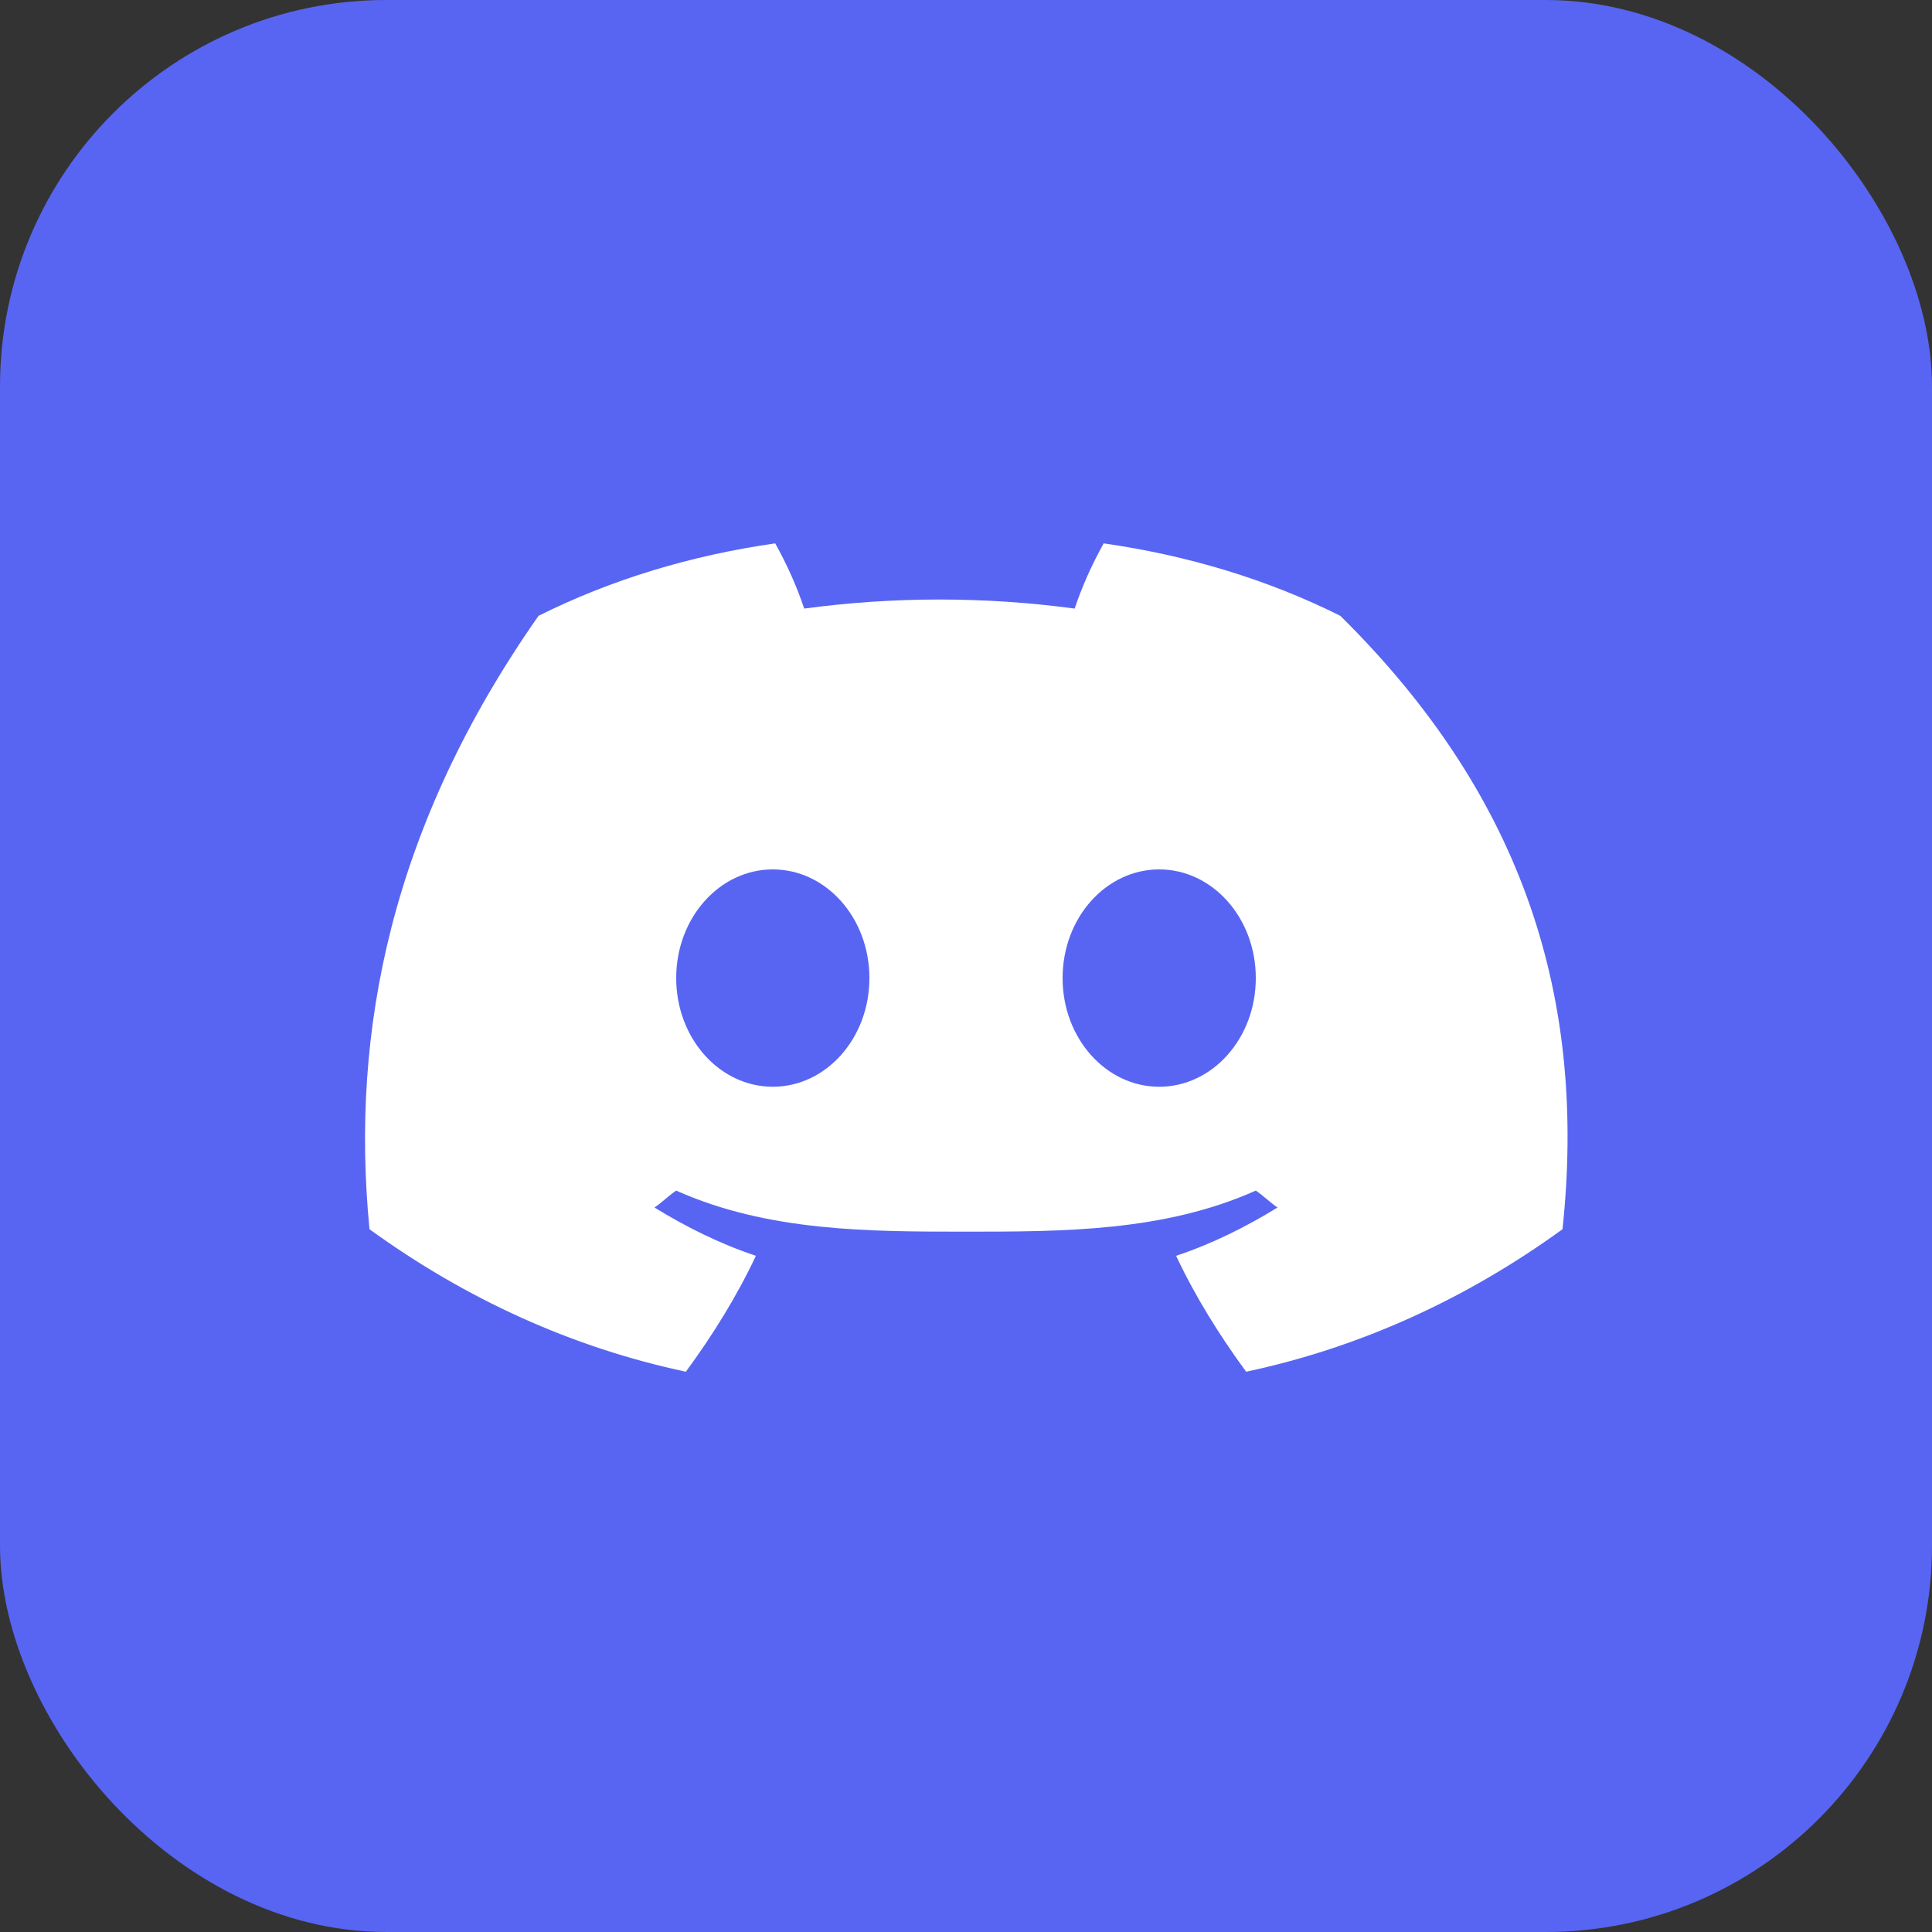 <svg width="80" height="80" viewBox="0 0 80 80" fill="none" xmlns="http://www.w3.org/2000/svg">
  <rect x="0" y="0" width="80" height="80" fill="#333333" stroke="none"/>
  <rect width="80" height="80" rx="16" fill="#5865F2"/>
  <path d="M55.5 25.5C52.5 24 49.2 23 45.7 22.5C45.2 23.4 44.8 24.3 44.5 25.2C40.8 24.7 37 24.7 33.3 25.2C33 24.3 32.6 23.4 32.1 22.5C28.6 23 25.3 24 22.3 25.5C16.2 34.2 14.5 42.7 15.3 50.9C19.3 53.8 23.7 55.8 28.4 56.8C29.5 55.3 30.5 53.7 31.3 52C29.8 51.5 28.4 50.8 27.1 50C27.4 49.8 27.7 49.5 28 49.3C31.8 51 36 51 40 51C44 51 48.2 51 52 49.3C52.3 49.5 52.6 49.8 52.9 50C51.6 50.8 50.2 51.5 48.7 52C49.5 53.7 50.5 55.3 51.6 56.8C56.3 55.8 60.7 53.8 64.7 50.9C65.7 41.5 63.2 33.1 55.5 25.5ZM32 45C29.8 45 28 43 28 40.5C28 38 29.8 36 32 36C34.2 36 36 38 36 40.5C36 43 34.2 45 32 45ZM48 45C45.8 45 44 43 44 40.5C44 38 45.8 36 48 36C50.2 36 52 38 52 40.5C52 43 50.2 45 48 45Z" fill="#FFFFFF"/>
</svg> 